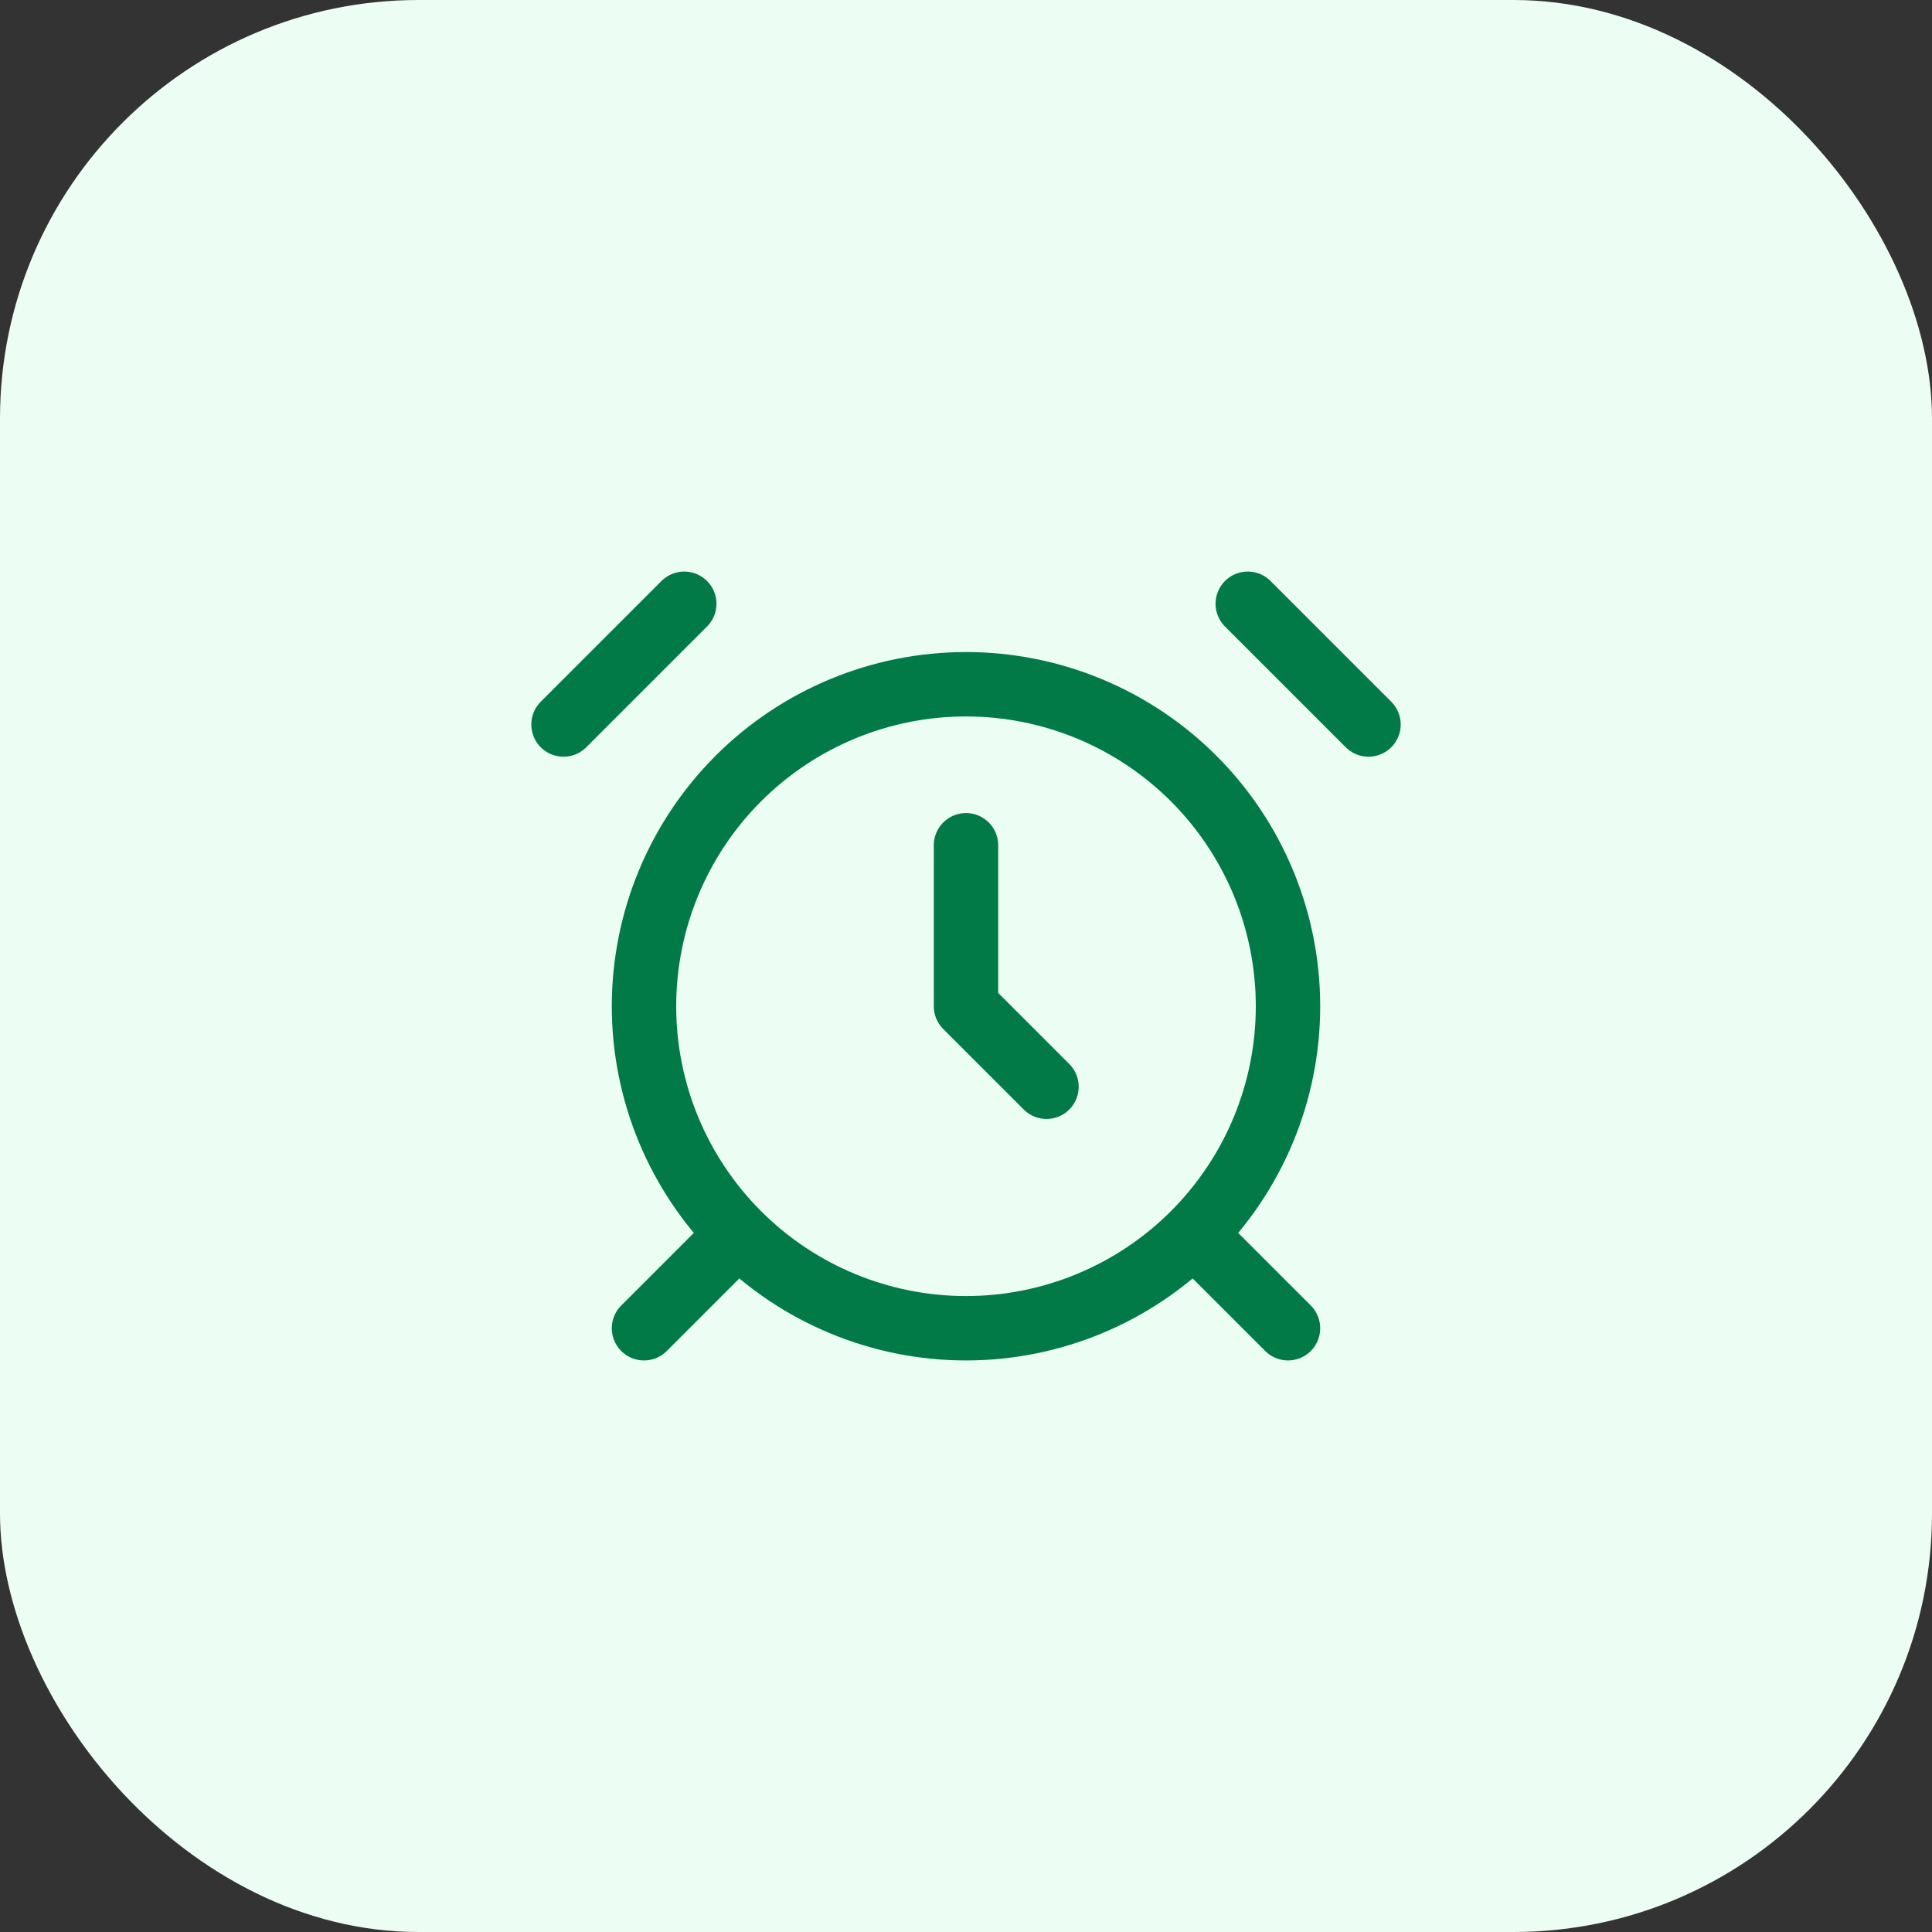 <svg width="60" height="60" viewBox="0 0 60 60" fill="none" xmlns="http://www.w3.org/2000/svg">
<rect x="0" y="0" width="60" height="60" fill="#333333" stroke="none"/>
<rect width="60" height="60" rx="13" fill="#ECFDF3"/>
<path d="M21.25 18.75L17.5 22.5M42.5 22.5L38.75 18.75M22.5 38.75L20 41.25M37.5 38.75L40 41.25M30 26.25V31.25L32.5 33.75M30 41.25C32.652 41.25 35.196 40.196 37.071 38.321C38.946 36.446 40 33.902 40 31.25C40 28.598 38.946 26.054 37.071 24.179C35.196 22.304 32.652 21.25 30 21.25C27.348 21.25 24.804 22.304 22.929 24.179C21.054 26.054 20 28.598 20 31.25C20 33.902 21.054 36.446 22.929 38.321C24.804 40.196 27.348 41.25 30 41.25Z" stroke="#027A48" stroke-width="2" stroke-linecap="round" stroke-linejoin="round"/>
</svg>

